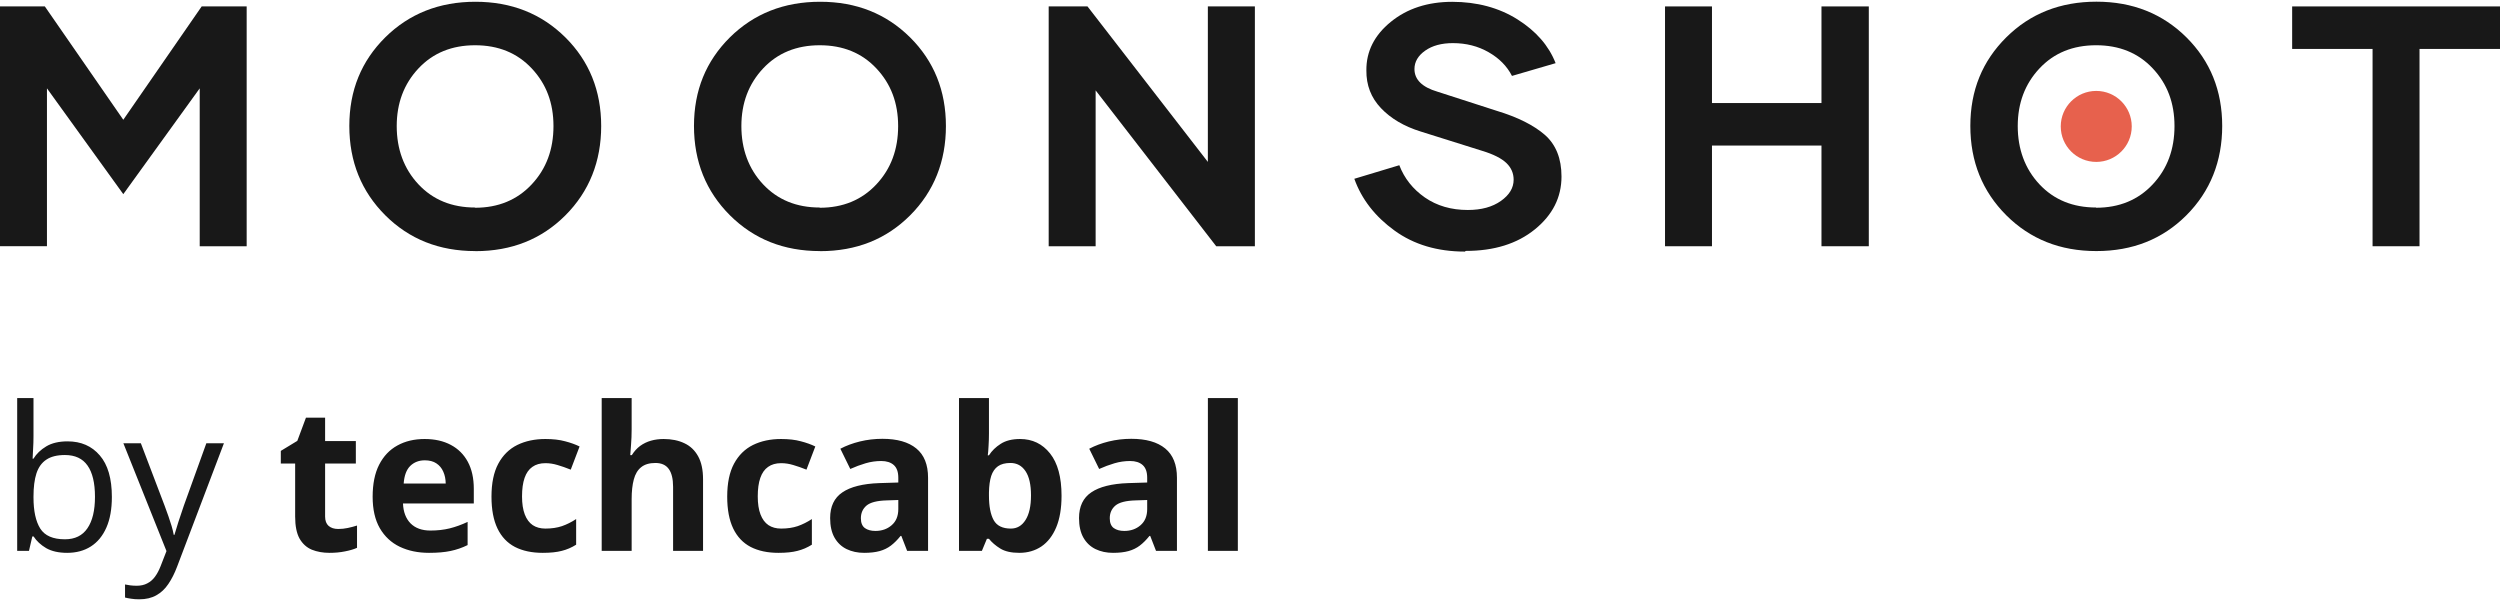 <svg xmlns="http://www.w3.org/2000/svg" width="522" height="126" viewBox="0 0 522 126" fill="none"><path d="M51.504 1.342V51.415H41.7V18.447L25.744 40.541L9.804 18.447V51.4H0V1.342H9.363L25.744 25.009L42.11 1.342H51.504Z" fill="#181818"></path><path d="M99.232 52.425C91.695 52.425 85.448 49.939 80.444 44.95C75.455 39.962 72.938 33.746 72.938 26.303C72.938 18.86 75.455 12.754 80.444 7.797C85.448 2.856 91.726 0.369 99.264 0.369C106.801 0.369 113.049 2.856 118.053 7.812C123.041 12.77 125.527 18.954 125.527 26.319C125.527 33.683 123.041 39.978 118.053 44.966C113.064 49.955 106.817 52.441 99.264 52.441H99.232V52.425ZM99.201 43.377C104.048 43.377 107.997 41.74 111.034 38.483C114.071 35.241 115.566 31.181 115.566 26.334C115.566 21.488 114.071 17.538 111.034 14.296C107.997 11.054 104.048 9.449 99.201 9.449C94.354 9.449 90.404 11.054 87.367 14.296C84.33 17.538 82.835 21.55 82.835 26.334C82.835 31.118 84.33 35.241 87.367 38.483C90.404 41.724 94.354 43.33 99.201 43.33V43.361V43.377Z" fill="#181818"></path><path d="M171.197 52.425C163.66 52.425 157.412 49.939 152.408 44.95C147.42 39.962 144.902 33.746 144.902 26.303C144.902 18.86 147.42 12.754 152.408 7.797C157.412 2.856 163.691 0.369 171.244 0.369C178.798 0.369 185.029 2.856 190.033 7.812C195.022 12.77 197.508 18.954 197.508 26.319C197.508 33.683 195.022 39.978 190.033 44.966C185.045 49.955 178.798 52.441 171.244 52.441H171.213L171.197 52.425ZM171.166 43.377C176.012 43.377 179.962 41.74 182.999 38.483C186.036 35.241 187.531 31.181 187.531 26.334C187.531 21.488 186.036 17.538 182.999 14.296C179.962 11.054 176.012 9.449 171.166 9.449C166.319 9.449 162.369 11.054 159.332 14.296C156.295 17.538 154.8 21.55 154.8 26.334C154.8 31.118 156.295 35.241 159.332 38.483C162.369 41.724 166.319 43.33 171.166 43.33V43.361V43.377Z" fill="#181818"></path><path d="M262.019 1.342V51.415H253.946L228.768 18.872V51.415H218.965V1.342H227.069L252.199 33.806V1.342H262.003H262.019Z" fill="#181818"></path><path d="M305.882 52.532C300.122 52.532 295.197 51.068 291.153 48.125C287.109 45.198 284.308 41.595 282.781 37.33L292.176 34.498C293.23 37.251 295.008 39.486 297.51 41.233C300.028 42.979 303.034 43.845 306.48 43.845C309.312 43.845 311.61 43.215 313.388 41.957C315.166 40.698 316.047 39.234 316.047 37.519C316.047 36.197 315.559 35.032 314.552 34.057C313.545 33.081 311.83 32.2 309.422 31.476L296.645 27.463C293.151 26.378 290.397 24.741 288.336 22.569C286.275 20.398 285.268 17.785 285.299 14.685C285.268 10.735 286.967 7.352 290.397 4.567C293.812 1.781 298.108 0.381 303.238 0.381C308.368 0.381 312.979 1.608 316.85 4.047C320.721 6.487 323.38 9.524 324.812 13.19L315.701 15.85C314.647 13.788 313.01 12.152 310.807 10.893C308.604 9.634 306.134 9.004 303.364 9.004C300.988 9.004 299.068 9.524 297.573 10.578C296.078 11.632 295.339 12.923 295.339 14.418C295.339 16.621 296.944 18.195 300.122 19.139L312.554 23.151C316.913 24.473 320.264 26.157 322.578 28.171C324.875 30.201 326.04 33.097 326.04 36.858C326.04 41.217 324.183 44.884 320.485 47.889C316.787 50.895 311.972 52.39 306.071 52.39L305.897 52.5L305.882 52.532Z" fill="#181818"></path><path d="M390.206 1.342V51.415H380.324V30.391H357.46V51.415H347.656V1.342H357.46V21.516H380.324V1.342H390.206Z" fill="#181818"></path><path d="M437.701 52.423C430.164 52.423 423.916 49.937 418.912 44.949C413.924 39.96 411.406 33.744 411.406 26.301C411.406 18.858 413.924 12.752 418.912 7.795C423.901 2.838 430.195 0.352 437.733 0.352C445.27 0.352 451.517 2.838 456.521 7.795C461.51 12.752 463.996 18.936 463.996 26.301C463.996 33.666 461.51 39.96 456.521 44.949C451.533 49.937 445.286 52.423 437.733 52.423H437.701ZM437.67 43.375C442.516 43.375 446.466 41.738 449.503 38.481C452.54 35.239 454.035 31.179 454.035 26.332C454.035 21.486 452.54 17.536 449.503 14.294C446.466 11.052 442.516 9.447 437.67 9.447C432.823 9.447 428.873 11.052 425.836 14.294C422.799 17.536 421.304 21.549 421.304 26.332C421.304 31.116 422.799 35.239 425.836 38.481C428.873 41.723 432.823 43.328 437.67 43.328V43.359V43.375Z" fill="#181818"></path><path d="M437.697 33.808C441.79 33.808 445.108 30.49 445.108 26.396C445.108 22.303 441.79 18.984 437.697 18.984C433.603 18.984 430.285 22.303 430.285 26.396C430.285 30.49 433.603 33.808 437.697 33.808Z" fill="#E7614D"></path><path d="M521.986 10.217H505.195V51.415H495.392V10.217H478.602V1.342H522.001V10.217H521.986Z" fill="#181818"></path><path d="M6.993 83.113V91.091C6.993 92.007 6.966 92.895 6.911 93.757C6.87 94.618 6.836 95.288 6.809 95.766H6.993C7.608 94.755 8.497 93.9 9.659 93.203C10.821 92.506 12.305 92.157 14.11 92.157C16.926 92.157 19.168 93.135 20.836 95.09C22.518 97.031 23.358 99.923 23.358 103.765C23.358 106.294 22.976 108.427 22.21 110.163C21.445 111.899 20.364 113.212 18.97 114.101C17.575 114.989 15.928 115.434 14.027 115.434C12.25 115.434 10.787 115.105 9.639 114.449C8.504 113.779 7.629 112.966 7.014 112.009H6.747L6.05 115.023H3.589V83.113H6.993ZM13.556 95.008C11.929 95.008 10.637 95.329 9.68 95.972C8.723 96.6 8.032 97.558 7.608 98.843C7.198 100.114 6.993 101.727 6.993 103.683V103.867C6.993 106.697 7.465 108.864 8.408 110.368C9.352 111.858 11.067 112.604 13.556 112.604C15.648 112.604 17.213 111.838 18.252 110.307C19.305 108.775 19.831 106.588 19.831 103.744C19.831 100.846 19.312 98.665 18.273 97.202C17.247 95.739 15.675 95.008 13.556 95.008ZM25.758 92.547H29.408L34.371 105.59C34.658 106.355 34.925 107.094 35.171 107.805C35.417 108.502 35.636 109.172 35.827 109.814C36.019 110.457 36.169 111.079 36.279 111.681H36.422C36.614 110.997 36.887 110.102 37.242 108.994C37.598 107.873 37.981 106.731 38.391 105.569L43.087 92.547H46.758L36.976 118.325C36.456 119.706 35.848 120.909 35.151 121.935C34.467 122.96 33.633 123.746 32.649 124.293C31.664 124.854 30.475 125.134 29.08 125.134C28.438 125.134 27.87 125.093 27.378 125.011C26.886 124.942 26.462 124.86 26.107 124.765V122.037C26.407 122.106 26.77 122.167 27.194 122.222C27.631 122.276 28.082 122.304 28.547 122.304C29.395 122.304 30.126 122.14 30.741 121.812C31.37 121.497 31.91 121.032 32.361 120.417C32.813 119.802 33.202 119.07 33.531 118.223L34.761 115.064L25.758 92.547ZM70.609 110.45C71.292 110.45 71.956 110.382 72.598 110.245C73.254 110.108 73.904 109.937 74.546 109.732V114.388C73.876 114.688 73.042 114.935 72.044 115.126C71.06 115.331 69.98 115.434 68.804 115.434C67.437 115.434 66.207 115.215 65.113 114.777C64.033 114.326 63.178 113.554 62.549 112.46C61.934 111.353 61.626 109.814 61.626 107.846V96.792H58.632V94.146L62.078 92.055L63.882 87.215H67.881V92.096H74.3V96.792H67.881V107.846C67.881 108.721 68.127 109.377 68.62 109.814C69.125 110.238 69.788 110.45 70.609 110.45ZM88.656 91.665C90.775 91.665 92.6 92.075 94.131 92.895C95.663 93.702 96.845 94.878 97.679 96.423C98.513 97.968 98.93 99.854 98.93 102.083V105.118H84.144C84.212 106.882 84.739 108.269 85.723 109.281C86.721 110.279 88.102 110.778 89.866 110.778C91.329 110.778 92.668 110.628 93.885 110.327C95.102 110.026 96.353 109.575 97.638 108.974V113.813C96.504 114.374 95.314 114.784 94.07 115.044C92.839 115.304 91.342 115.434 89.579 115.434C87.282 115.434 85.245 115.01 83.467 114.162C81.704 113.314 80.316 112.022 79.304 110.286C78.306 108.55 77.807 106.362 77.807 103.724C77.807 101.044 78.258 98.815 79.161 97.038C80.077 95.247 81.348 93.907 82.975 93.018C84.602 92.116 86.496 91.665 88.656 91.665ZM88.697 96.115C87.48 96.115 86.468 96.505 85.662 97.284C84.869 98.063 84.411 99.287 84.288 100.955H93.065C93.051 100.025 92.88 99.198 92.552 98.474C92.238 97.749 91.759 97.175 91.117 96.751C90.488 96.327 89.681 96.115 88.697 96.115ZM113.327 115.434C111.057 115.434 109.123 115.023 107.523 114.203C105.923 113.369 104.707 112.084 103.873 110.348C103.039 108.611 102.622 106.39 102.622 103.683C102.622 100.88 103.093 98.597 104.037 96.833C104.994 95.055 106.313 93.75 107.995 92.916C109.69 92.082 111.652 91.665 113.881 91.665C115.467 91.665 116.834 91.822 117.982 92.137C119.144 92.437 120.156 92.8 121.017 93.224L119.172 98.063C118.187 97.667 117.271 97.346 116.424 97.1C115.576 96.84 114.728 96.71 113.881 96.71C112.787 96.71 111.878 96.97 111.153 97.489C110.428 97.995 109.888 98.761 109.533 99.786C109.177 100.811 109 102.097 109 103.642C109 105.159 109.191 106.417 109.574 107.415C109.957 108.413 110.51 109.158 111.235 109.65C111.96 110.129 112.841 110.368 113.881 110.368C115.179 110.368 116.335 110.197 117.346 109.855C118.358 109.5 119.343 109.008 120.3 108.379V113.731C119.343 114.333 118.338 114.764 117.285 115.023C116.246 115.297 114.926 115.434 113.327 115.434ZM131.887 83.113V89.614C131.887 90.749 131.846 91.829 131.763 92.854C131.695 93.88 131.64 94.604 131.599 95.028H131.928C132.42 94.235 133.001 93.593 133.671 93.1C134.354 92.608 135.106 92.246 135.927 92.013C136.747 91.781 137.629 91.665 138.572 91.665C140.226 91.665 141.669 91.959 142.899 92.547C144.13 93.121 145.087 94.03 145.77 95.274C146.454 96.505 146.796 98.104 146.796 100.073V115.023H140.541V101.632C140.541 99.991 140.24 98.754 139.639 97.92C139.037 97.086 138.107 96.669 136.849 96.669C135.592 96.669 134.6 96.963 133.876 97.551C133.151 98.125 132.638 98.979 132.338 100.114C132.037 101.235 131.887 102.609 131.887 104.236V115.023H125.632V83.113H131.887ZM162.546 115.434C160.276 115.434 158.342 115.023 156.742 114.203C155.143 113.369 153.926 112.084 153.092 110.348C152.258 108.611 151.841 106.39 151.841 103.683C151.841 100.88 152.312 98.597 153.256 96.833C154.213 95.055 155.532 93.75 157.214 92.916C158.909 92.082 160.871 91.665 163.1 91.665C164.686 91.665 166.053 91.822 167.201 92.137C168.363 92.437 169.375 92.8 170.236 93.224L168.391 98.063C167.406 97.667 166.49 97.346 165.643 97.1C164.795 96.84 163.947 96.71 163.1 96.71C162.006 96.71 161.097 96.97 160.372 97.489C159.647 97.995 159.107 98.761 158.752 99.786C158.396 100.811 158.219 102.097 158.219 103.642C158.219 105.159 158.41 106.417 158.793 107.415C159.176 108.413 159.729 109.158 160.454 109.65C161.179 110.129 162.061 110.368 163.1 110.368C164.398 110.368 165.554 110.197 166.565 109.855C167.577 109.5 168.562 109.008 169.519 108.379V113.731C168.562 114.333 167.557 114.764 166.504 115.023C165.465 115.297 164.146 115.434 162.546 115.434ZM184.243 91.624C187.319 91.624 189.678 92.294 191.319 93.634C192.959 94.974 193.779 97.011 193.779 99.745V115.023H189.411L188.201 111.906H188.037C187.381 112.727 186.711 113.396 186.027 113.916C185.344 114.436 184.558 114.818 183.669 115.064C182.78 115.311 181.7 115.434 180.429 115.434C179.075 115.434 177.858 115.174 176.778 114.654C175.712 114.135 174.871 113.342 174.256 112.275C173.641 111.195 173.333 109.828 173.333 108.174C173.333 105.74 174.188 103.949 175.897 102.801C177.606 101.639 180.169 100.996 183.587 100.873L187.566 100.75V99.745C187.566 98.542 187.251 97.66 186.622 97.1C185.993 96.539 185.118 96.259 183.997 96.259C182.89 96.259 181.803 96.416 180.736 96.73C179.67 97.045 178.604 97.441 177.537 97.92L175.466 93.695C176.683 93.053 178.043 92.547 179.547 92.178C181.065 91.808 182.63 91.624 184.243 91.624ZM187.566 104.4L185.146 104.482C183.122 104.537 181.714 104.899 180.921 105.569C180.142 106.239 179.752 107.121 179.752 108.215C179.752 109.172 180.032 109.855 180.593 110.266C181.153 110.662 181.885 110.86 182.787 110.86C184.127 110.86 185.255 110.464 186.171 109.671C187.101 108.878 187.566 107.75 187.566 106.287V104.4ZM206.494 83.113V90.537C206.494 91.398 206.467 92.253 206.412 93.1C206.371 93.948 206.317 94.604 206.248 95.069H206.494C207.096 94.126 207.916 93.326 208.955 92.67C209.994 92 211.341 91.665 212.995 91.665C215.566 91.665 217.651 92.67 219.25 94.68C220.85 96.689 221.65 99.636 221.65 103.518C221.65 106.13 221.281 108.324 220.542 110.102C219.804 111.865 218.772 113.198 217.446 114.101C216.119 114.989 214.581 115.434 212.831 115.434C211.15 115.434 209.824 115.133 208.853 114.531C207.882 113.93 207.096 113.253 206.494 112.501H206.064L205.018 115.023H200.239V83.113H206.494ZM210.986 96.669C209.892 96.669 209.024 96.894 208.381 97.346C207.739 97.797 207.267 98.474 206.966 99.376C206.679 100.278 206.522 101.42 206.494 102.801V103.477C206.494 105.706 206.823 107.415 207.479 108.604C208.135 109.78 209.331 110.368 211.068 110.368C212.353 110.368 213.371 109.773 214.123 108.584C214.889 107.394 215.272 105.679 215.272 103.436C215.272 101.194 214.889 99.506 214.123 98.371C213.358 97.236 212.312 96.669 210.986 96.669ZM236.21 91.624C239.287 91.624 241.645 92.294 243.286 93.634C244.926 94.974 245.747 97.011 245.747 99.745V115.023H241.378L240.168 111.906H240.004C239.348 112.727 238.678 113.396 237.995 113.916C237.311 114.436 236.525 114.818 235.636 115.064C234.748 115.311 233.667 115.434 232.396 115.434C231.042 115.434 229.826 115.174 228.746 114.654C227.679 114.135 226.838 113.342 226.223 112.275C225.608 111.195 225.3 109.828 225.3 108.174C225.3 105.74 226.155 103.949 227.864 102.801C229.573 101.639 232.136 100.996 235.554 100.873L239.533 100.75V99.745C239.533 98.542 239.218 97.66 238.589 97.1C237.96 96.539 237.085 96.259 235.964 96.259C234.857 96.259 233.77 96.416 232.704 96.73C231.637 97.045 230.571 97.441 229.504 97.92L227.433 93.695C228.65 93.053 230.01 92.547 231.514 92.178C233.032 91.808 234.597 91.624 236.21 91.624ZM239.533 104.4L237.113 104.482C235.089 104.537 233.681 104.899 232.888 105.569C232.109 106.239 231.719 107.121 231.719 108.215C231.719 109.172 231.999 109.855 232.56 110.266C233.121 110.662 233.852 110.86 234.754 110.86C236.094 110.86 237.222 110.464 238.138 109.671C239.068 108.878 239.533 107.75 239.533 106.287V104.4ZM258.462 115.023H252.207V83.113H258.462V115.023Z" fill="#181818"></path></svg>